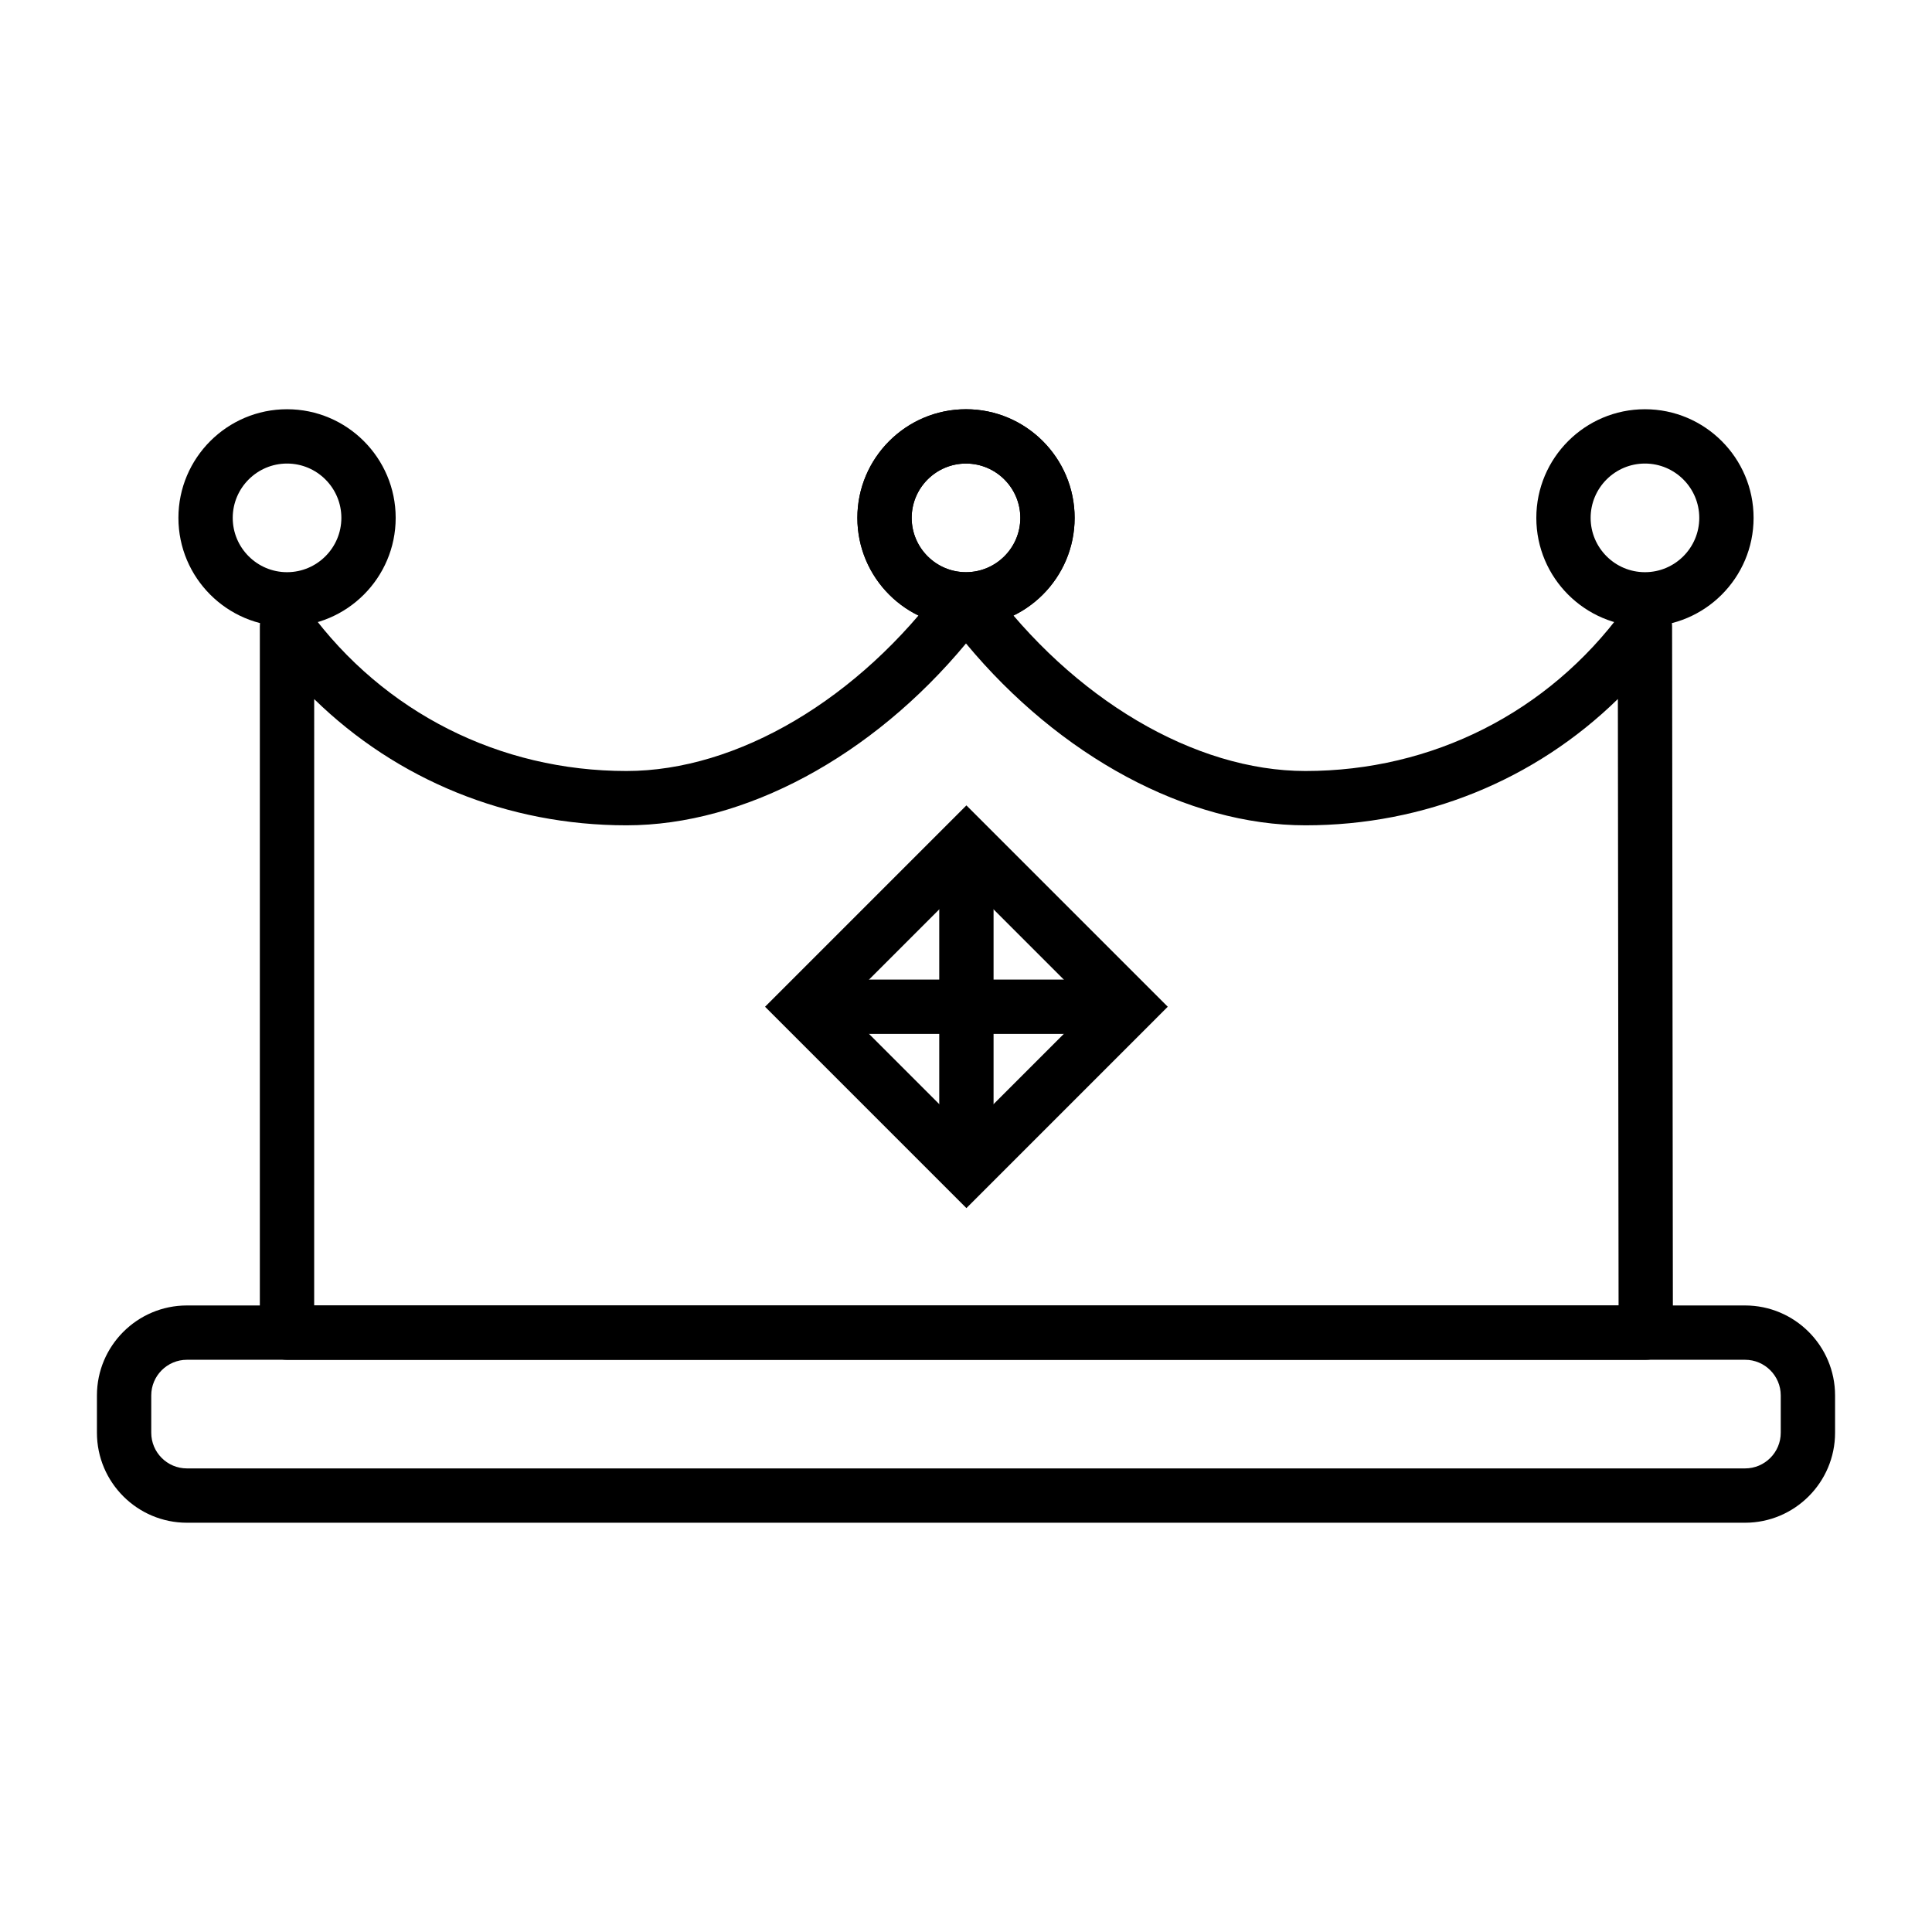 <?xml version="1.0" encoding="UTF-8"?>
<!-- Uploaded to: ICON Repo, www.iconrepo.com, Generator: ICON Repo Mixer Tools -->
<svg fill="#000000" width="800px" height="800px" version="1.1" viewBox="144 144 512 512" xmlns="http://www.w3.org/2000/svg">
 <g>
  <path d="m606.46 547.54h-412.92c-13.152 0-23.852-10.703-23.852-23.852v-9.879c0-13.152 10.699-23.848 23.852-23.848h412.92c13.148 0 23.852 10.695 23.852 23.848v9.879c0 13.148-10.703 23.852-23.852 23.852zm-412.92-43.184c-5.219 0-9.457 4.242-9.457 9.453v9.879c0 5.215 4.238 9.457 9.457 9.457h412.92c5.215 0 9.457-4.242 9.457-9.457v-9.879c0-5.211-4.242-9.453-9.457-9.453z"/>
  <path d="m580.14 504.36h-360.08c-3.977 0-7.199-3.223-7.199-7.199v-187.13c0-3.109 2-5.867 4.957-6.84 2.945-0.969 6.195 0.07 8.043 2.578 19.863 27.047 50.539 42.555 84.164 42.555 29.371 0 61.625-19.062 84.164-49.75 2.715-3.695 8.891-3.695 11.605 0 22.539 30.688 54.793 49.75 84.164 49.75 33.625 0 64.301-15.508 84.164-42.551 1.848-2.508 5.086-3.551 8.039-2.578 2.957 0.965 4.957 3.719 4.961 6.828l0.215 187.13c0.004 1.91-0.754 3.742-2.106 5.094-1.352 1.352-3.184 2.113-5.094 2.113zm-352.88-14.395h345.68l-0.188-160.72c-21.973 21.473-51.242 33.473-82.789 33.473-31.352 0-65.125-18.266-89.965-48.195-24.84 29.93-58.613 48.195-89.965 48.195-31.539 0-60.797-11.996-82.77-33.453z"/>
  <path d="m400.11 464.16-53.363-53.363 53.359-53.359 53.363 53.359zm-33.008-53.363 33.008 33.008 33.004-33.008-33.008-33.008z"/>
  <path d="m392.91 367.61h14.395v86.367h-14.395z"/>
  <path d="m356.92 403.6h86.367v14.395h-86.367z"/>
  <path d="m220.07 310.03c-15.875 0-28.789-12.914-28.789-28.789s12.914-28.789 28.789-28.789 28.789 12.914 28.789 28.789-12.914 28.789-28.789 28.789zm0-43.184c-7.938 0-14.395 6.457-14.395 14.395s6.457 14.395 14.395 14.395 14.395-6.457 14.395-14.395-6.457-14.395-14.395-14.395z"/>
  <path d="m400 310.03c-15.875 0-28.789-12.914-28.789-28.789s12.914-28.789 28.789-28.789 28.789 12.914 28.789 28.789-12.918 28.789-28.789 28.789zm0-43.184c-7.938 0-14.395 6.457-14.395 14.395s6.457 14.395 14.395 14.395 14.395-6.457 14.395-14.395-6.457-14.395-14.395-14.395z"/>
  <path d="m400 310.03c-15.875 0-28.789-12.914-28.789-28.789s12.914-28.789 28.789-28.789 28.789 12.914 28.789 28.789-12.918 28.789-28.789 28.789zm0-43.184c-7.938 0-14.395 6.457-14.395 14.395s6.457 14.395 14.395 14.395 14.395-6.457 14.395-14.395-6.457-14.395-14.395-14.395z"/>
  <path d="m579.93 310.03c-15.875 0-28.789-12.914-28.789-28.789s12.914-28.789 28.789-28.789 28.789 12.914 28.789 28.789-12.914 28.789-28.789 28.789zm0-43.184c-7.938 0-14.395 6.457-14.395 14.395s6.457 14.395 14.395 14.395 14.395-6.457 14.395-14.395-6.453-14.395-14.395-14.395z"/>
 </g>
</svg>